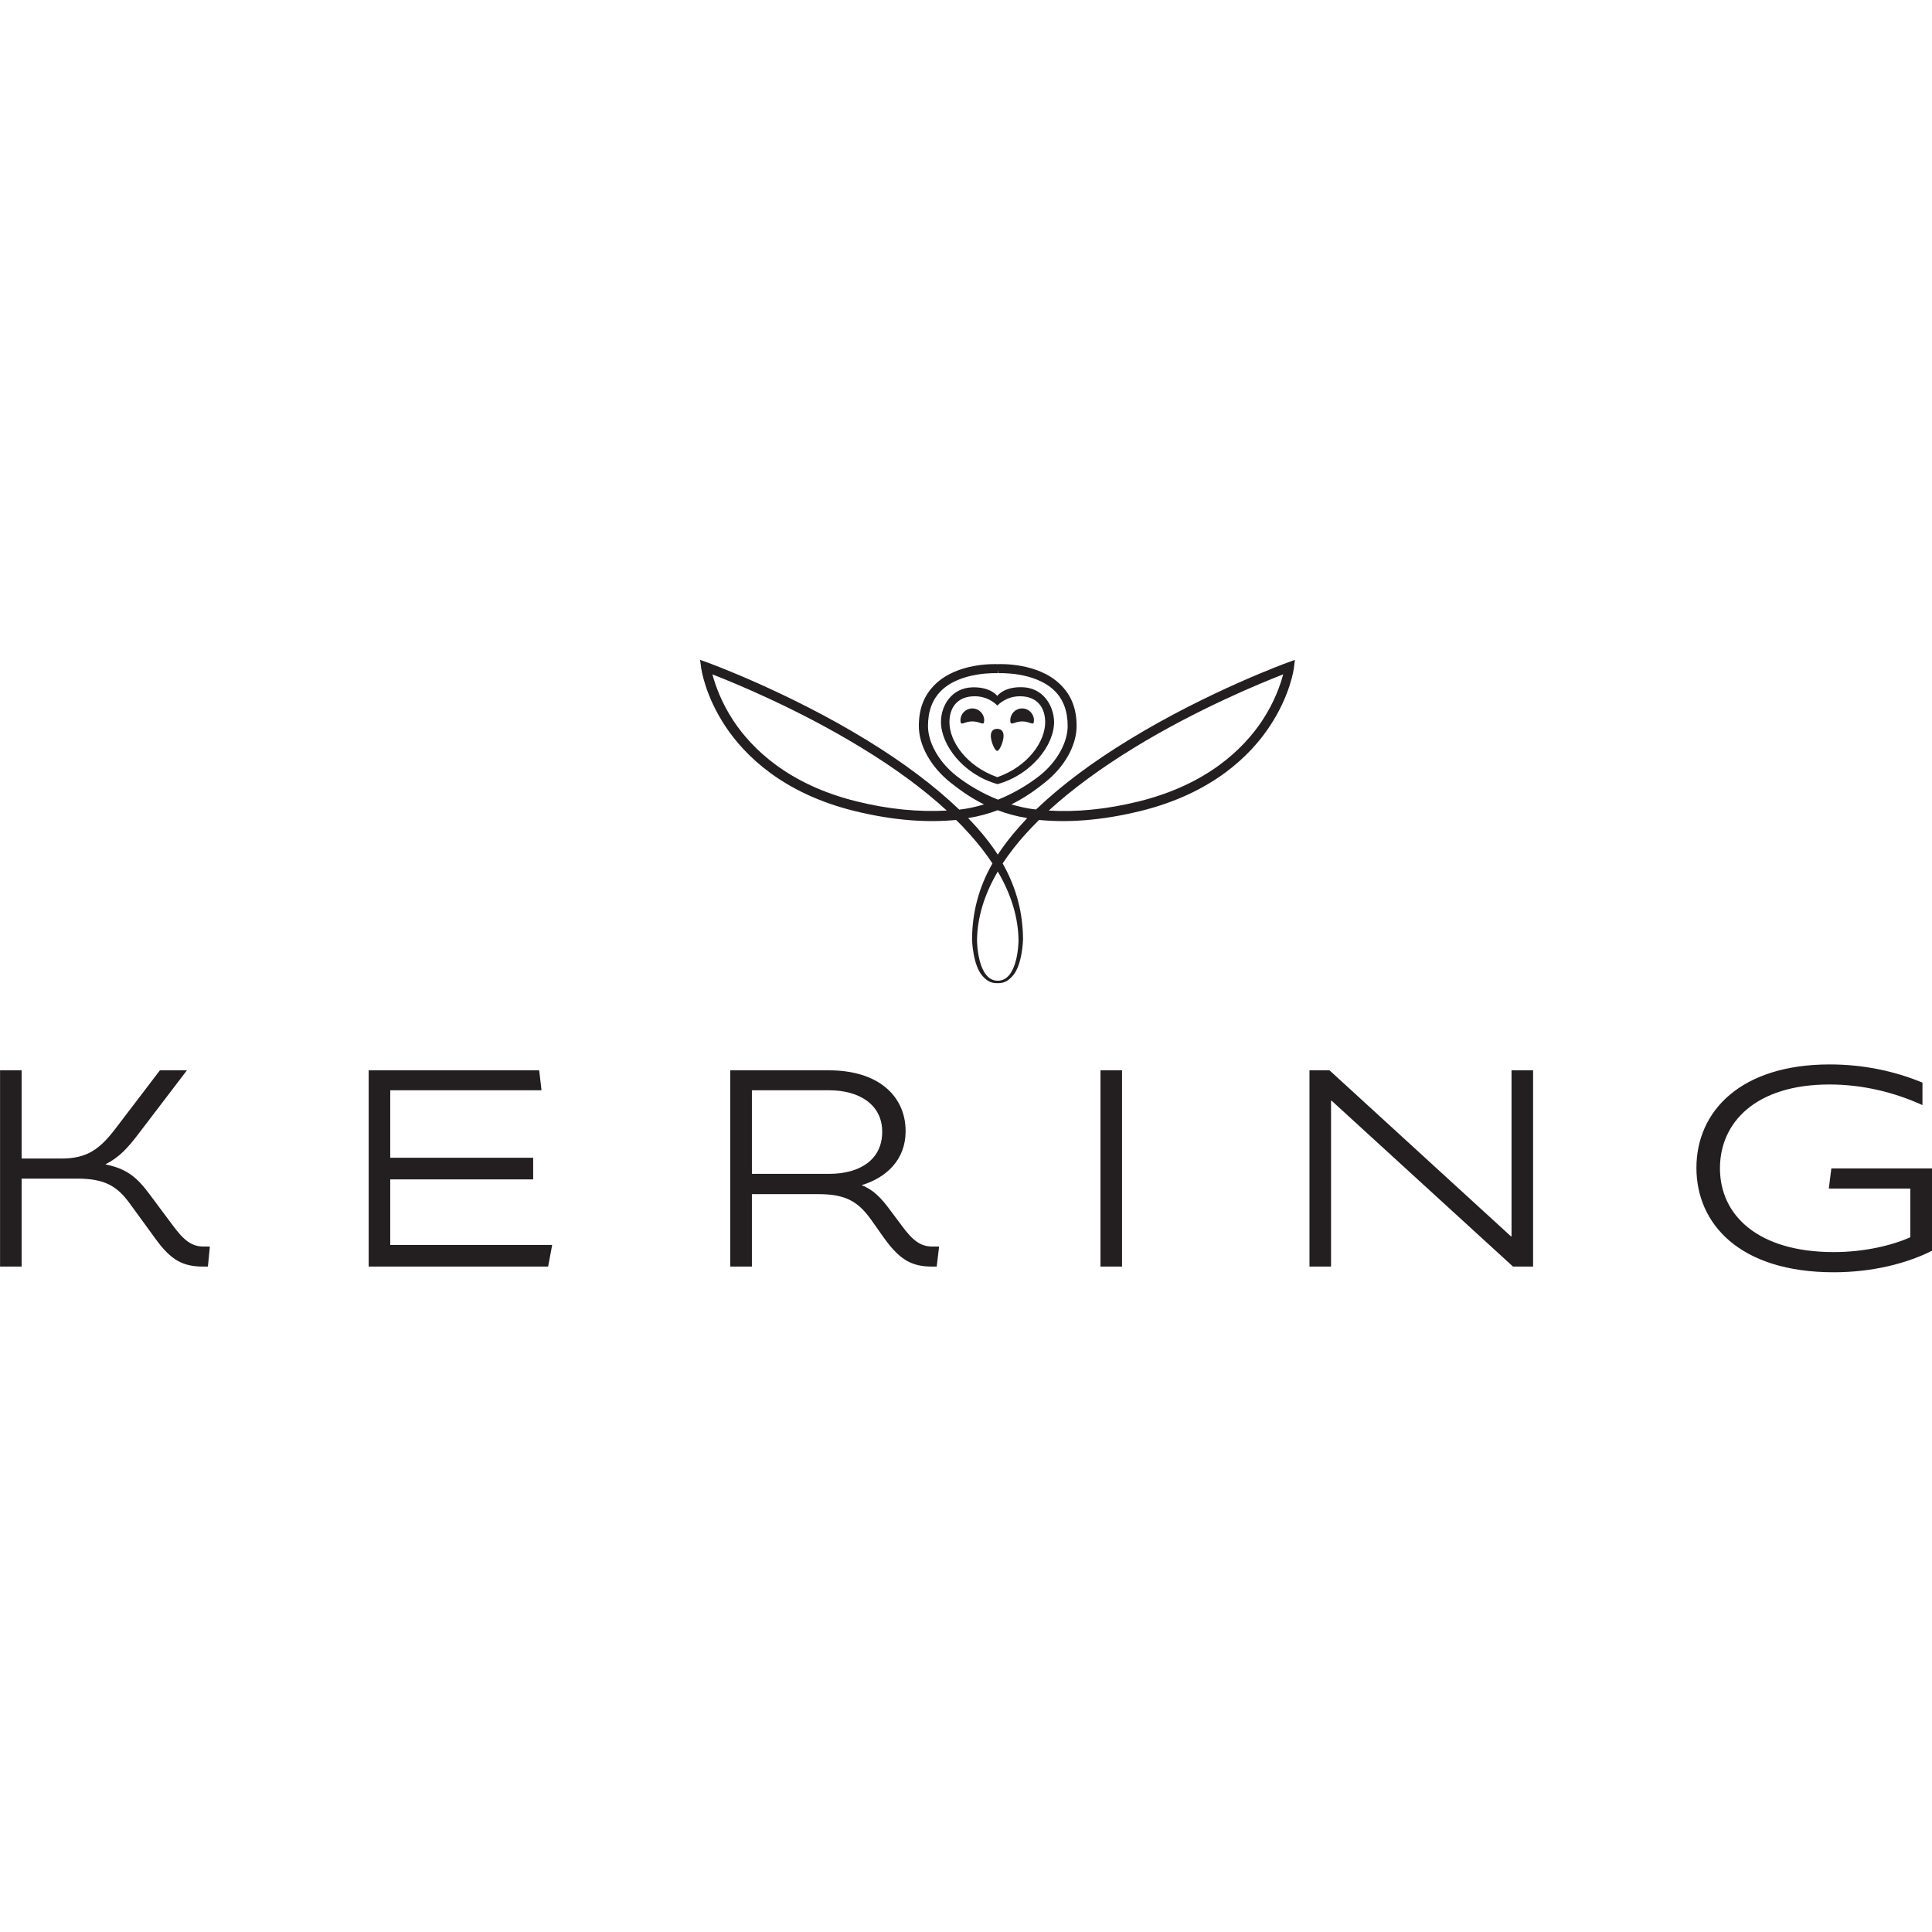 <?xml version="1.0" encoding="UTF-8"?>
<!-- Generator: Adobe Illustrator 25.2.0, SVG Export Plug-In . SVG Version: 6.00 Build 0)  -->
<svg xmlns="http://www.w3.org/2000/svg" xmlns:xlink="http://www.w3.org/1999/xlink" version="1.1" id="Layer_2_1_" x="0px" y="0px" viewBox="0 0 500 500" style="enable-background:new 0 0 500 500;" xml:space="preserve">
<style type="text/css">
	.st0{fill:#231F20;}
</style>
<g id="g10" transform="matrix(1.25,0,0,-1.25,-222.047,565.002)">
	<g id="g12" transform="scale(0.24,0.24)">
		<path id="path22" class="st0" d="M1851.2,1311.9c-0.6-0.2-69.3-25.2-137.2-66.8c-32-19.5-58.8-39.7-80.1-60.1    c-7.3,0.8-14.4,2.4-21.3,4.4c13.3,6.6,22.9,14.1,28.7,18.7c17.5,13.8,27.6,32.4,27.6,48.9c0,15.1-4.6,26.8-14.3,36.1    c-19.1,18.5-50.7,17.4-53.8,17.3c-3.1,0.1-34.6,1.2-53.8-17.3c-9.6-9.3-14.2-21-14.2-36.1c0-16.5,10.1-35.1,27.5-48.9    c5.9-4.6,15.4-12.1,28.7-18.7c-6.9-2.1-14-3.7-21.3-4.5c-21.2,20.3-48.1,40.6-80,60.1c-67.9,41.6-136.6,66.6-137.2,66.8l-6.4,2.3    l0.9-6.7c0.1-0.9,3.2-24,21.1-50.9c16.5-24.7,49.1-57.4,110.9-72.7c35.2-8.7,64.4-10.1,87.9-7.8c4.2-4,7.9-8,11.6-12.1    c7.6-8.4,14.2-16.9,19.8-25.4c-12.4-21.7-17.4-43.3-17.6-65.3c0-1,0.7-22.9,9.2-32c4.3-4.7,7.6-6,12.8-6c5.2,0,8.5,1.3,12.8,6    c8.5,9.1,9.2,30.9,9.2,32c-0.2,22-5.3,43.6-17.6,65.3c5.6,8.4,12.2,17,19.8,25.4c3.7,4.1,7.5,8,11.6,12.1    c23.6-2.3,52.7-0.9,87.9,7.8c61.8,15.3,94.4,47.9,110.9,72.7c17.9,26.8,21,49.9,21.1,50.9l0.8,6.7L1851.2,1311.9L1851.2,1311.9z     M1479.2,1192c-59.3,14.6-90.4,45.7-106.1,69.2c-11.1,16.7-16.1,32-18.4,40.4c19-7.4,74.2-30,128.9-63.5    c28.9-17.6,53.4-35.7,73.3-54C1533,1182.7,1506.5,1185.2,1479.2,1192 M1565.1,1214.1c-15.5,12.3-24.4,29.1-24.4,42.9    c0,12.7,3.7,23,11.6,30.7c17.1,16.5,48.2,14.9,48.5,14.9l0.2,2.8l0.2-2.8c0.3,0,31.3,1.6,48.4-14.9c7.9-7.6,11.6-18,11.6-30.7    c0-13.8-8.9-30.7-24.3-42.9c-10-7.8-22.3-15.2-35.8-20.6C1587.3,1199,1575.1,1206.3,1565.1,1214.1 M1618.8,1072.1    c0-0.4-0.2-34.8-17.9-34.8c-17.7,0-17.9,34.5-17.9,34.8c0.2,19.6,6.2,39.5,17.9,59.4C1612.6,1111.6,1618.6,1091.6,1618.8,1072.1     M1619.1,1169.7c-7.1-8-13.1-15.8-18.2-23.6c-5.1,7.8-11.1,15.7-18.2,23.6c-2.3,2.6-4.8,5.2-7.4,7.9c9.4,1.5,17.9,3.9,25.5,6.8    c7.6-2.9,16.2-5.3,25.5-6.8C1623.9,1174.9,1621.4,1172.3,1619.1,1169.7 M1828.7,1261.2c-15.7-23.4-46.7-54.5-106.1-69.2    c-27.4-6.8-53.8-9.4-77.7-7.9c19.9,18.2,44.4,36.3,73.3,54c54.6,33.5,109.9,56.1,128.9,63.5    C1844.9,1293.2,1839.8,1277.9,1828.7,1261.2"></path>
		<path id="path24" class="st0" d="M1568.7,1262c0-5.7,2.9-1,10.2-1c7.6,0,10.2-4.7,10.3,1c0,5.6-4.6,10.2-10.3,10.2    C1573.3,1272.2,1568.7,1267.6,1568.7,1262"></path>
		<path id="path26" class="st0" d="M1621.9,1261c7.5,0,10.2-4.7,10.2,1c0,5.6-4.5,10.2-10.2,10.2c-5.7,0-10.2-4.6-10.2-10.2    C1611.7,1256.3,1614.7,1261,1621.9,1261"></path>
		<path id="path28" class="st0" d="M1622.3,1290.5c-16.4,0.6-21.9-7.6-21.9-7.6v-6.2l0.1,0v-2.1c0.2,0.2,7.1,8.1,19.6,8.1    c15,0,21.7-10,21.7-22.4c0-16.6-14.7-38.1-41.3-47.4c-26.5,9.4-41.3,30.7-41.3,47.4c0,12.5,6.7,22.4,21.8,22.4    c12.5,0,19.4-7.9,19.6-8.1l0,2v6.2c0,0-5.4,8.1-21.8,7.6c-17.8-0.6-26.9-15.8-26.9-29.8c0-20,19.3-45.5,48.8-53.7    c29.4,8.2,48.8,33.6,48.8,53.7C1649.2,1274.6,1640.1,1289.9,1622.3,1290.5"></path>
		<path id="path30" class="st0" d="M1594.9,1248.5c0-4.6,3.3-12.9,5.5-12.9l0,0c2.2,0,5.5,8.3,5.5,12.9c0,4.5-2.5,6.1-5.5,6.1l0,0    C1597.4,1254.6,1594.9,1253,1594.9,1248.5"></path>
		<path id="path32" class="st0" d="M915.6,790.7c-17.6,0-27.9,5.4-41.4,24.1l-22,30.2c-11,15.2-21.8,21.6-45.6,21.6l-47.8,0v-75.9    h-18.6V960h18.6v-76.1h34.3c22.5,0,33.3,8.4,46.5,25.6l38.5,50.5h23.3l-41.1-53.9c-10.3-13.6-17.2-21-29-27.1v-0.2    c18-3.6,27-11,37.8-25.6l20.3-27.2c9.4-12.7,16.1-18,26.3-18h5.5l-1.7-17.3L915.6,790.7L915.6,790.7z M1058.2,790.7l0,169.3h147.1    l2-17.2h-130.5v-58.2h123.3v-18.7h-123.3v-56.5h139.7l-3.5-18.7H1058.2L1058.2,790.7z M1544.4,790.7c-17.3,0-27.6,5.4-41.2,24.1    l-11.4,16.1c-11.2,15.8-22,22.3-45.4,22.3h-57.6l0-62.5h-18.7V960h85.3c42.5,0,66-22.2,66-52.5c0-24.7-16.6-40-37.7-46.5v-0.2    c9.9-3.8,16.8-11.1,24.3-21.3l10.1-13.5c9.4-12.8,16.1-18,26.4-18h5.8l-2.1-17.3L1544.4,790.7L1544.4,790.7z M1455.4,942.8h-66.6    v-72.1h66.6c26.8,0,45.8,12.4,45.8,36.2C1501.3,930.2,1481.7,942.8,1455.4,942.8 M1689.5,960h18.6V790.7l-18.6,0V960L1689.5,960z     M2045.4,790.7l-156.5,143.1h-0.5V790.7h-18.6V960h17.3l156.5-143.2h0.5V960h18.6V790.7H2045.4z M2322.1,785.8    c-81.5,0-118.5,42-118.5,90.1c0,48.7,38,89.2,115,89.2c27.9,0,55.2-5.4,80-15.7v-19.4c-24,11-51.7,17.8-80.2,17.8    c-63.7,0-94.5-32.8-94.5-72.3c0-40.5,32.7-72.3,98.3-72.3c26.3,0,50.6,5.9,65.9,12.8V858h-70.3l2.2,17.4h86.9l0-71    C2385.1,793.4,2355.4,785.8,2322.1,785.8"></path>
	</g>
</g>
</svg>
